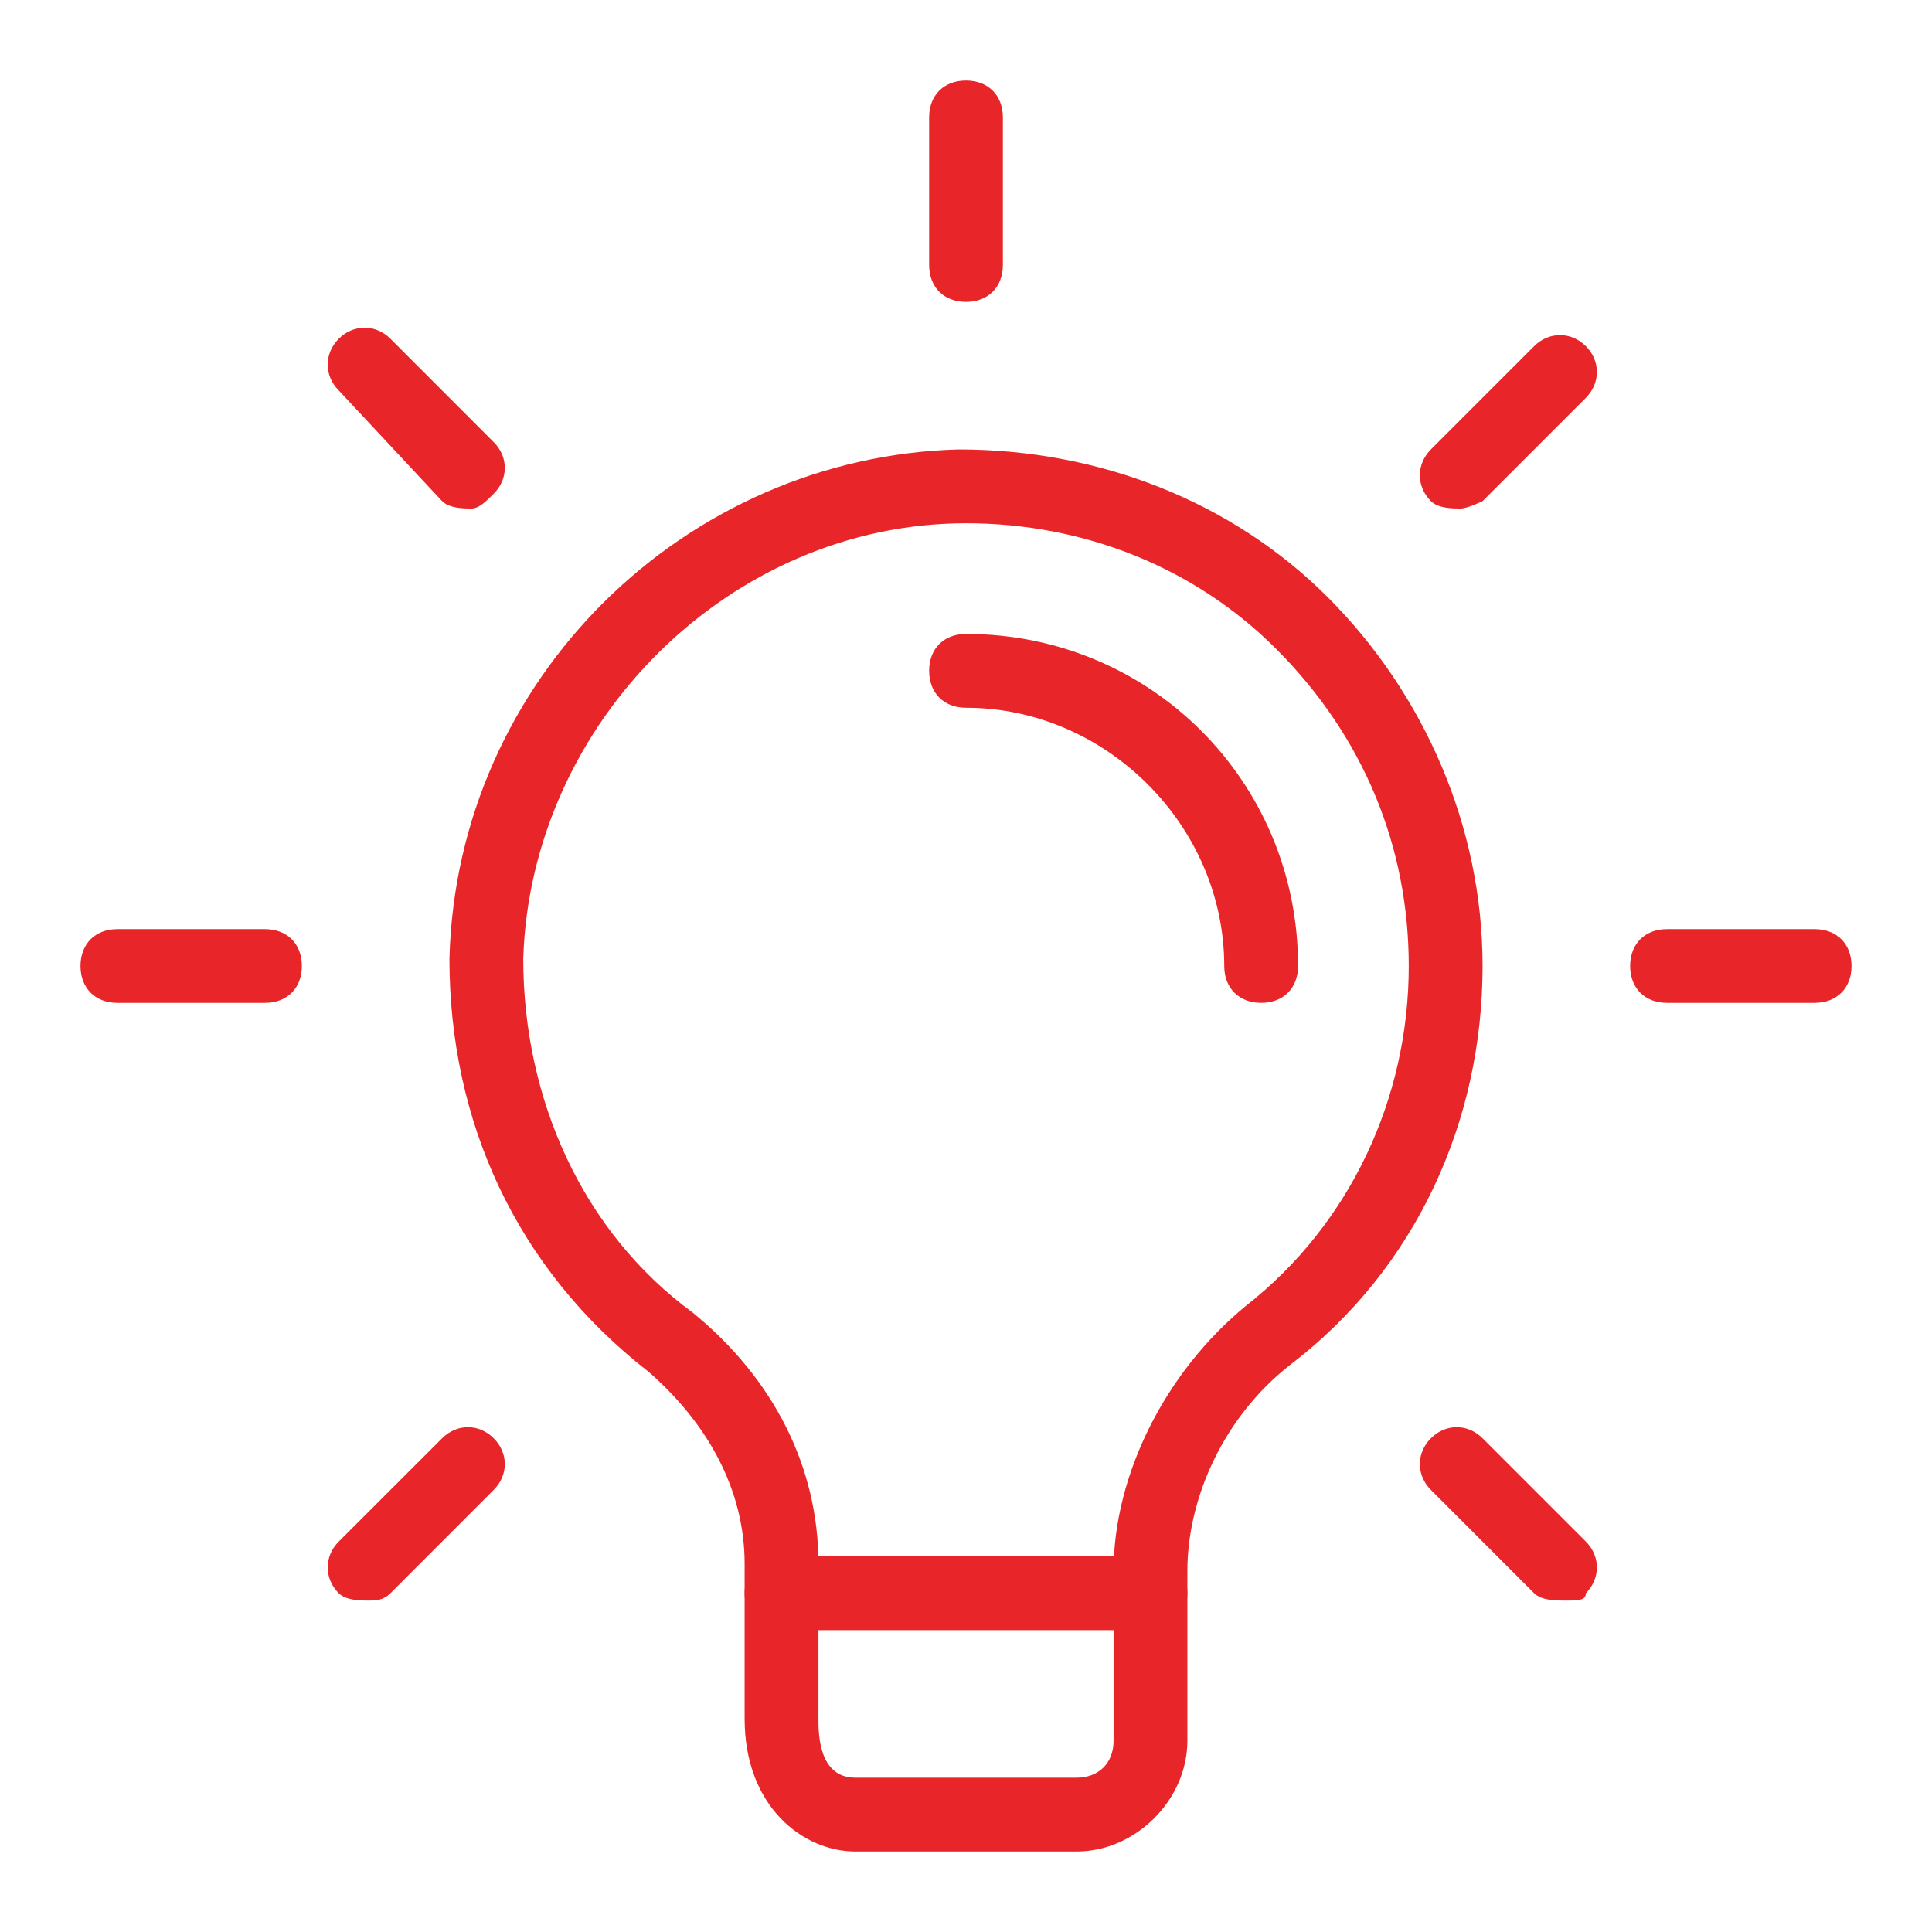 <?xml version="1.0" encoding="UTF-8"?>
<svg xmlns="http://www.w3.org/2000/svg" width="24" height="24" viewBox="0 0 24 24" fill="none">
  <path d="M13.375 23H10.625C9.983 23 9.25 22.45 9.25 21.35V19.425C9.25 18.508 8.792 17.683 8.058 17.042C6.408 15.758 5.583 13.925 5.583 11.908C5.675 8.425 8.517 5.675 11.908 5.583C13.65 5.583 15.3 6.225 16.492 7.417C17.683 8.608 18.417 10.258 18.417 12C18.417 13.925 17.592 15.758 16.033 16.95C15.208 17.592 14.75 18.6 14.75 19.517V21.625C14.75 22.358 14.108 23 13.375 23ZM12 6.5C9.067 6.5 6.592 8.975 6.5 11.908C6.5 13.65 7.233 15.3 8.608 16.308C9.617 17.133 10.167 18.233 10.167 19.425V21.35C10.167 21.533 10.167 22.083 10.625 22.083H13.375C13.65 22.083 13.833 21.9 13.833 21.625V19.517C13.833 18.325 14.475 17.042 15.483 16.217C16.767 15.208 17.5 13.65 17.5 12C17.5 10.533 16.95 9.158 15.85 8.058C14.842 7.05 13.467 6.5 12 6.5Z" fill="#E8262A"></path>
  <path d="M14.292 20.25H9.708C9.433 20.25 9.25 20.067 9.25 19.792C9.25 19.517 9.433 19.333 9.708 19.333H14.292C14.567 19.333 14.75 19.517 14.75 19.792C14.75 20.067 14.567 20.25 14.292 20.25ZM12 3.75C11.725 3.75 11.542 3.567 11.542 3.292V1.458C11.542 1.183 11.725 1 12 1C12.275 1 12.458 1.183 12.458 1.458V3.292C12.458 3.567 12.275 3.75 12 3.75ZM18.142 6.317C18.05 6.317 17.867 6.317 17.775 6.225C17.592 6.042 17.592 5.767 17.775 5.583L19.058 4.3C19.242 4.117 19.517 4.117 19.7 4.3C19.883 4.483 19.883 4.758 19.7 4.942L18.417 6.225C18.417 6.225 18.233 6.317 18.142 6.317ZM22.542 12.458H20.708C20.433 12.458 20.25 12.275 20.25 12C20.25 11.725 20.433 11.542 20.708 11.542H22.542C22.817 11.542 23 11.725 23 12C23 12.275 22.817 12.458 22.542 12.458ZM19.425 19.883C19.333 19.883 19.15 19.883 19.058 19.792L17.775 18.508C17.592 18.325 17.592 18.05 17.775 17.867C17.958 17.683 18.233 17.683 18.417 17.867L19.7 19.15C19.883 19.333 19.883 19.608 19.7 19.792C19.7 19.883 19.608 19.883 19.425 19.883ZM4.575 19.883C4.483 19.883 4.3 19.883 4.208 19.792C4.025 19.608 4.025 19.333 4.208 19.15L5.492 17.867C5.675 17.683 5.95 17.683 6.133 17.867C6.317 18.05 6.317 18.325 6.133 18.508L4.85 19.792C4.758 19.883 4.667 19.883 4.575 19.883ZM3.292 12.458H1.458C1.183 12.458 1 12.275 1 12C1 11.725 1.183 11.542 1.458 11.542H3.292C3.567 11.542 3.75 11.725 3.75 12C3.75 12.275 3.567 12.458 3.292 12.458ZM5.858 6.317C5.767 6.317 5.583 6.317 5.492 6.225L4.208 4.85C4.025 4.667 4.025 4.392 4.208 4.208C4.392 4.025 4.667 4.025 4.85 4.208L6.133 5.492C6.317 5.675 6.317 5.95 6.133 6.133C6.042 6.225 5.95 6.317 5.858 6.317ZM15.667 12.458C15.392 12.458 15.208 12.275 15.208 12C15.208 10.258 13.742 8.792 12 8.792C11.725 8.792 11.542 8.608 11.542 8.333C11.542 8.058 11.725 7.875 12 7.875C14.292 7.875 16.125 9.708 16.125 12C16.125 12.275 15.942 12.458 15.667 12.458Z" fill="#E8262A"></path>
</svg>
